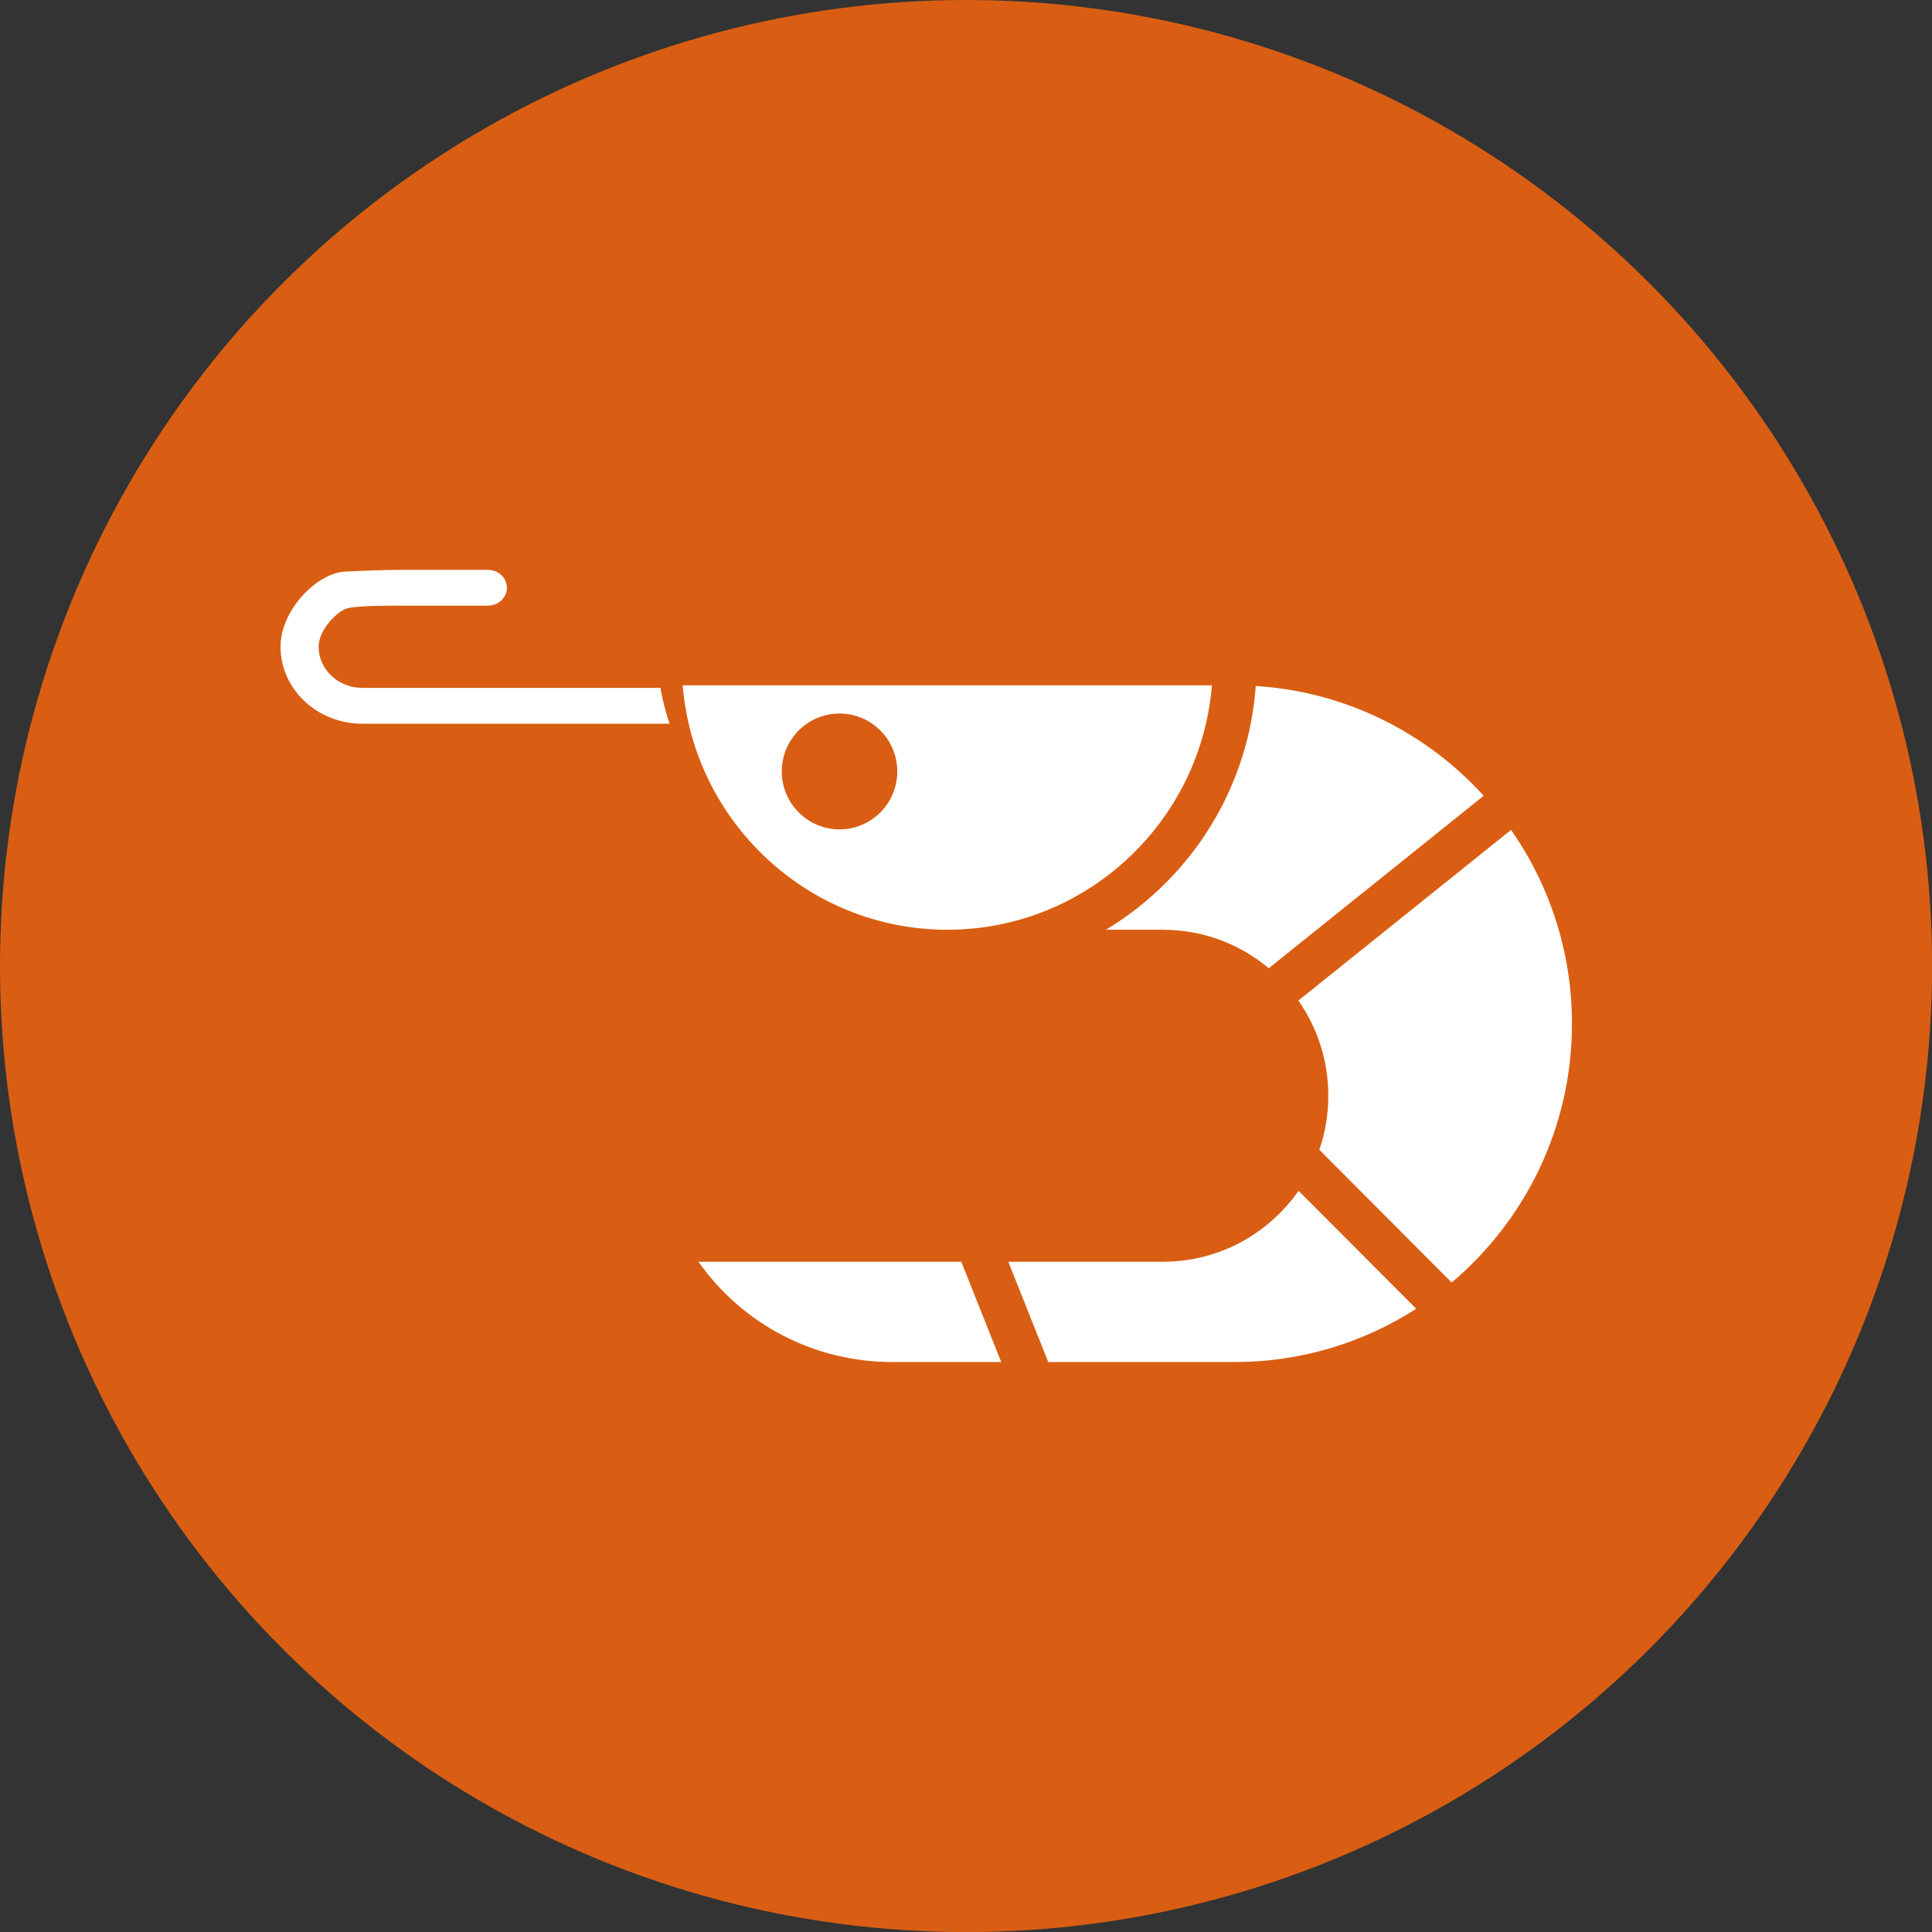 <?xml version="1.0" encoding="UTF-8"?>
<svg xmlns="http://www.w3.org/2000/svg" id="Capa_1" version="1.1" viewBox="0 0 226.77 226.77">
  <rect x="0" y="0" width="226.77" height="226.77" fill="#333333" stroke="none"/>
  <defs>
    <style>
      .st0 {
        fill: #d95e13;
      }

      .st1 {
        fill: #fff;
      }
    </style>
  </defs>
  <circle class="st0" cx="113.39" cy="113.39" r="113.39"></circle>
  <g>
    <path class="st1" d="M40.64,71.44c-1.06.35-3.24,2.45-3.24,4.48,0,2.66,2.3,4.82,5.13,4.82h34.99c.25,1.43.6,2.83,1.07,4.21h-36.06c-5.29,0-9.6-4.05-9.6-9.03,0-4.33,4.26-8.66,7.58-8.83s5.73-.2,6.86-.2h9.89c1.24,0,2.24.94,2.24,2.1s-1,2.1-2.24,2.1h-10.19s-5.2-.06-6.42.34Z"></path>
    <g>
      <path class="st1" d="M117.52,159.87h-12.77c-9.19,0-17.58-4.42-22.77-11.77h30.85l4.69,11.77Z"></path>
      <path class="st1" d="M166.22,153.62c-6.16,3.96-13.47,6.25-21.31,6.25h-21.87l-4.69-11.77h18.14c5.19,0,10.07-2.03,13.74-5.71.81-.82,1.55-1.69,2.19-2.62l13.81,13.85Z"></path>
      <path class="st1" d="M184.51,120.16c0,12.18-5.49,23.09-14.12,30.38l-15.53-15.58c.69-2.01,1.05-4.15,1.05-6.34,0-4.06-1.23-7.92-3.51-11.18l24.96-20.03c4.5,6.45,7.15,14.29,7.15,22.74Z"></path>
      <path class="st1" d="M174.15,93.4l-25.23,20.25c-3.49-2.93-7.84-4.52-12.44-4.52h-6.68c2.56-1.53,4.92-3.38,7.05-5.52,3.33-3.34,5.95-7.23,7.78-11.57,1.55-3.68,2.48-7.54,2.76-11.52,10.58.66,20.04,5.5,26.77,12.89Z"></path>
      <path class="st1" d="M80.13,80.44c1.31,16.04,14.74,28.69,31.06,28.69s29.75-12.65,31.06-28.69h-62.12ZM98.54,97.35c-3.74,0-6.78-3.05-6.78-6.8s3.04-6.8,6.78-6.8,6.78,3.05,6.78,6.8-3.04,6.8-6.78,6.8Z"></path>
    </g>
  </g>
</svg>
